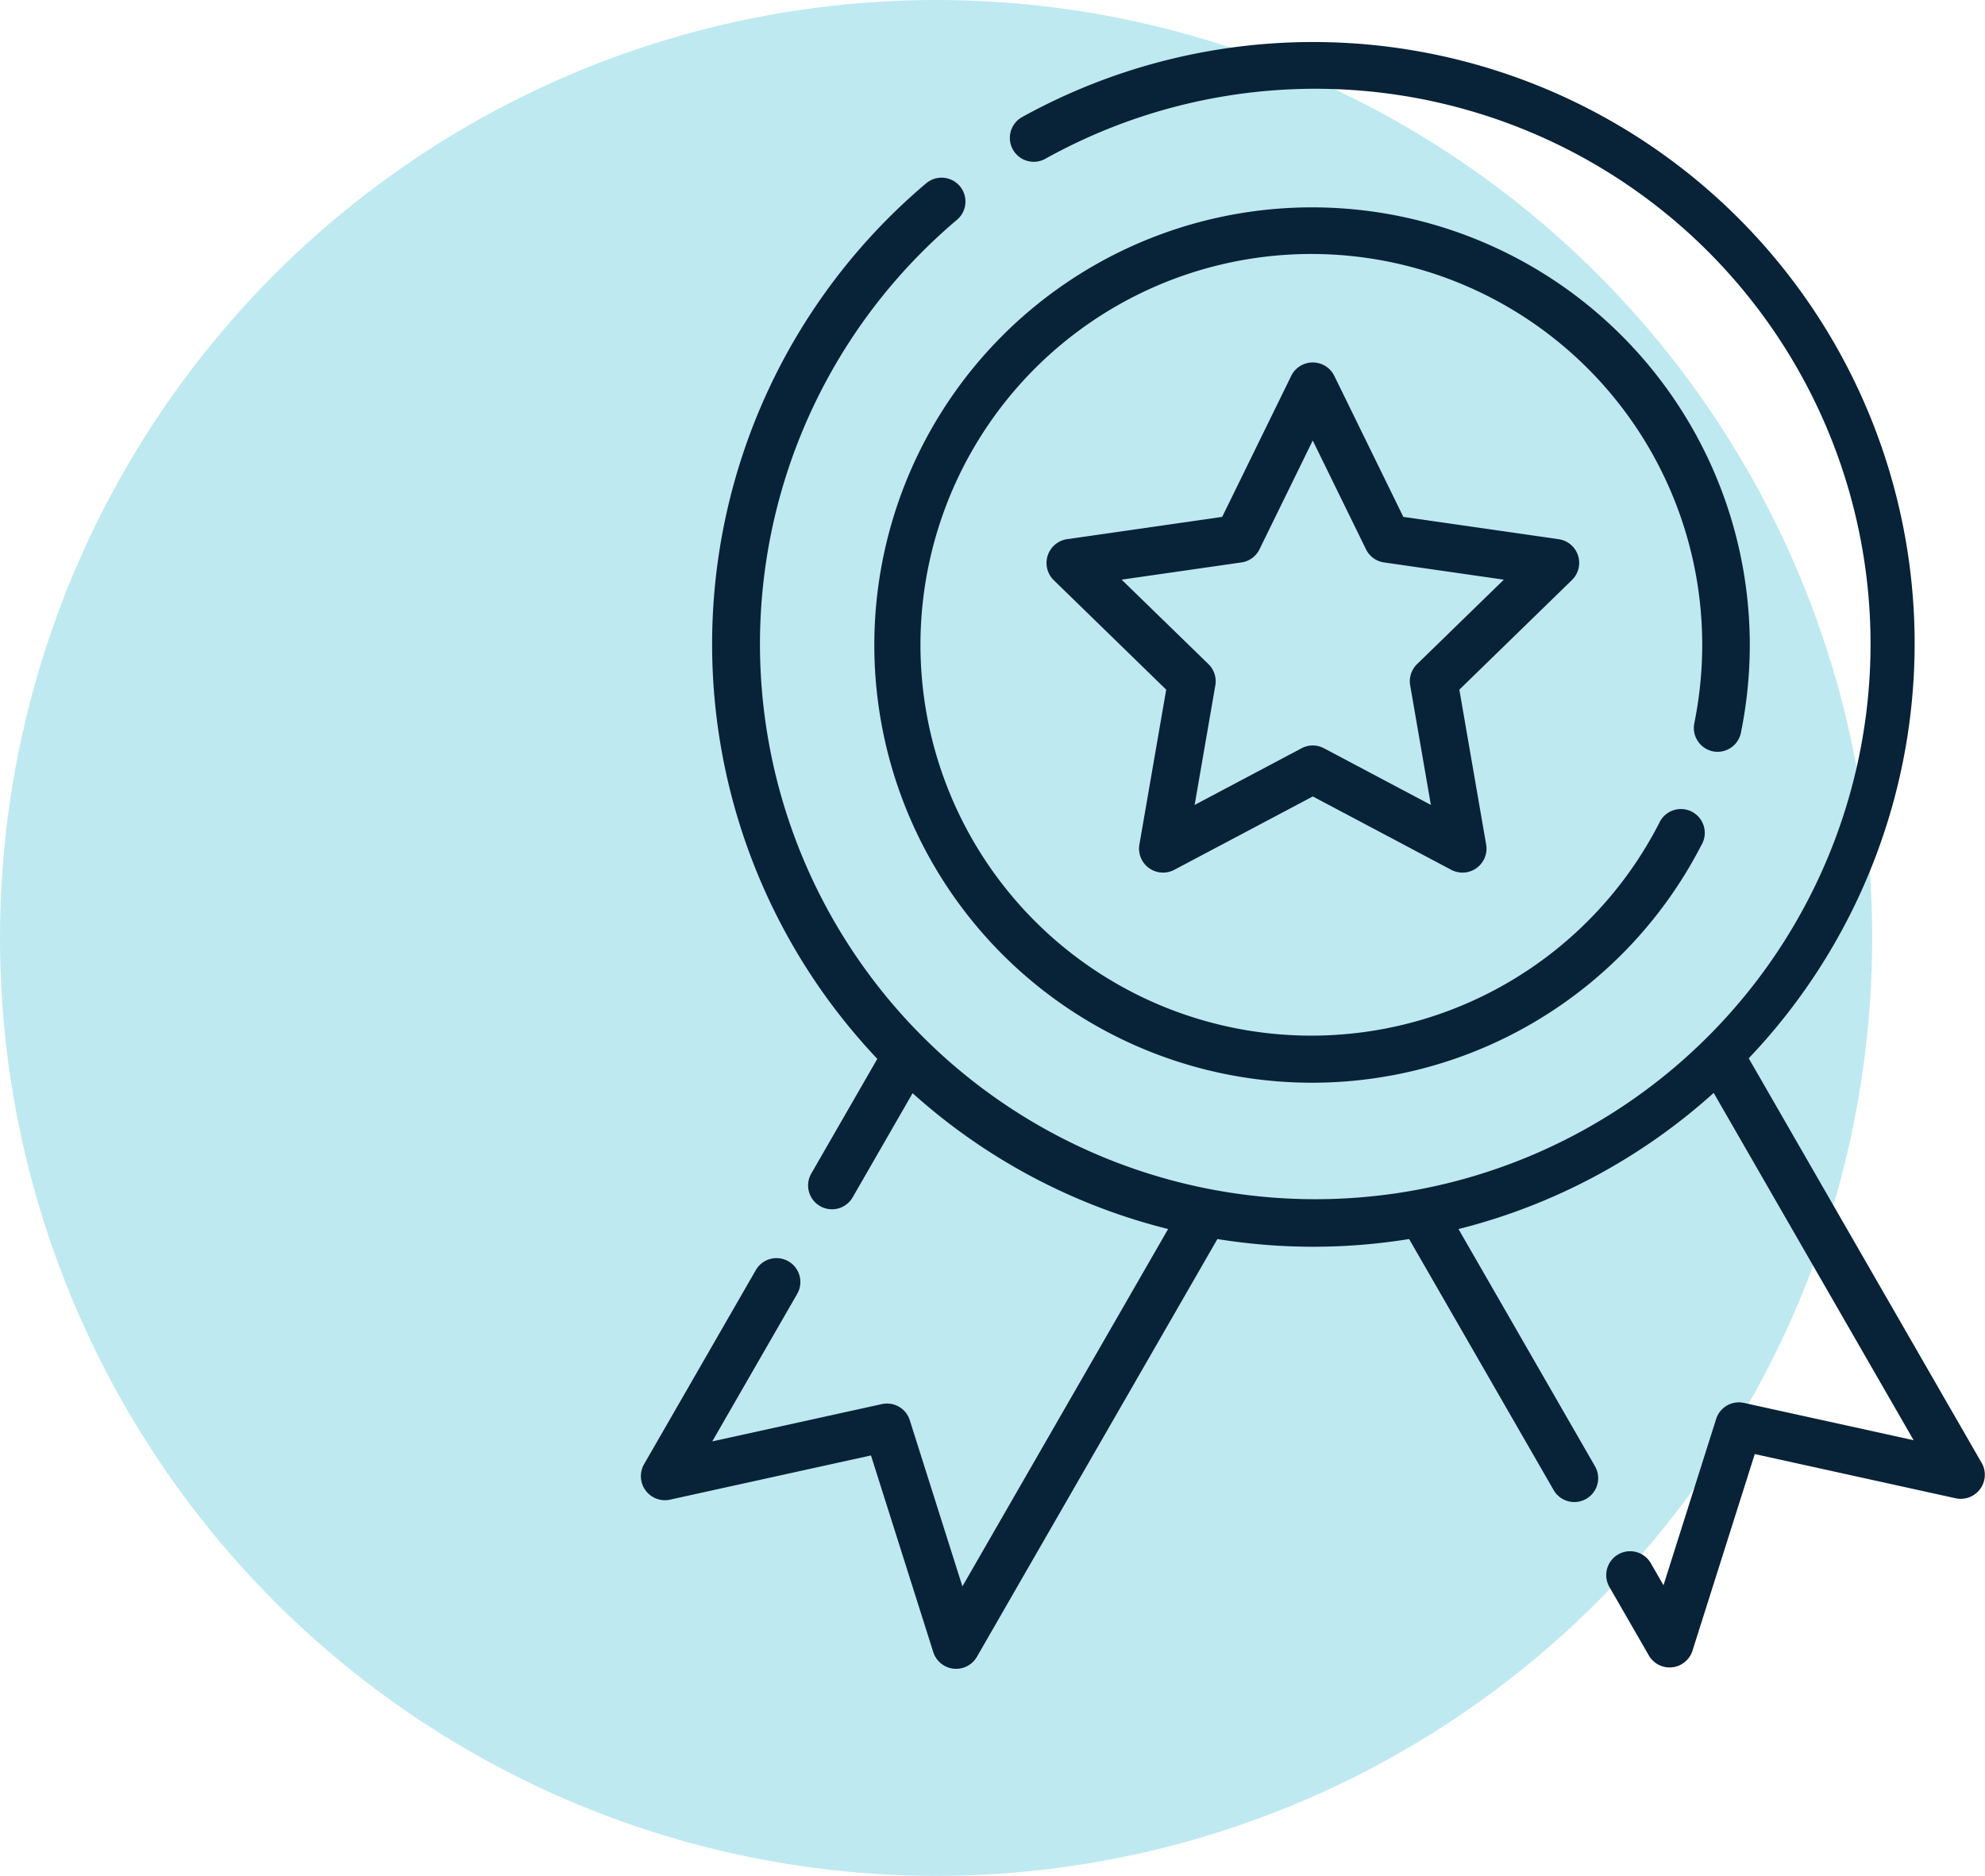 <svg id="Picto_25_ans_d_expérience" data-name="Picto 25 ans d&apos;expérience" xmlns="http://www.w3.org/2000/svg" width="61.092" height="57.74" viewBox="0 0 61.092 57.74">
  <ellipse id="Ellipse_" data-name="Ellipse  " cx="28.81" cy="28.87" rx="28.81" ry="28.87" fill="#28b8ce" opacity="0.302"/>
  <g id="medal" transform="translate(19.713 1.292)">
    <path id="Tracé_209" data-name="Tracé 209" d="M144.229,68.418a.734.734,0,0,0,.866-.573,13.622,13.622,0,0,0,.273-2.718,13.472,13.472,0,1,0-1.492,6.182.734.734,0,1,0-1.3-.675,12.03,12.03,0,1,1,1.328-5.506,12.143,12.143,0,0,1-.243,2.423A.736.736,0,0,0,144.229,68.418Z" transform="translate(-111.228 -46.584)" fill="#082238"/>
    <path id="Tracé_210" data-name="Tracé 210" d="M188.543,106.767a.734.734,0,0,0-.594-.5l-4.782-.687-2.129-4.349a.738.738,0,0,0-1.317,0l-2.129,4.349-4.782.687a.741.741,0,0,0-.407,1.256l3.466,3.375-.826,4.773a.739.739,0,0,0,1.066.777l4.271-2.263,4.271,2.263a.739.739,0,0,0,1.066-.777l-.826-4.773,3.466-3.375A.737.737,0,0,0,188.543,106.767Zm-4.953,3.345a.737.737,0,0,0-.212.654l.637,3.68-3.293-1.745a.732.732,0,0,0-.685,0l-3.293,1.745.637-3.68a.737.737,0,0,0-.212-.654l-2.672-2.6,3.686-.53a.734.734,0,0,0,.555-.4l1.641-3.353,1.641,3.353a.734.734,0,0,0,.555.4l3.686.53Z" transform="translate(-159.69 -90.962)" fill="#082238"/>
    <path id="Tracé_211" data-name="Tracé 211" d="M85.74,43.741,78.569,31.283A18.514,18.514,0,0,0,56.191,2.32.735.735,0,0,0,56.9,3.607a17.09,17.09,0,1,1-2.7,1.868.735.735,0,0,0-.945-1.126A18.566,18.566,0,0,0,51.75,31.3l-2.031,3.528a.734.734,0,0,0,1.271.736l1.846-3.207A18.444,18.444,0,0,0,60.7,36.538l-6.331,11-1.619-5.112a.734.734,0,0,0-.856-.5l-5.224,1.149,2.613-4.539a.734.734,0,1,0-1.271-.736l-3.444,5.983a.74.74,0,0,0,.793,1.087l6.194-1.363,1.92,6.062a.738.738,0,0,0,1.335.145l7.407-12.868a18.467,18.467,0,0,0,5.9,0l4.449,7.729a.734.734,0,1,0,1.271-.736l-4.2-7.3a18.445,18.445,0,0,0,7.854-4.191l6.154,10.691-5.224-1.149a.733.733,0,0,0-.856.5l-1.619,5.112-.392-.68a.734.734,0,1,0-1.271.736L75.5,49.672a.738.738,0,0,0,1.335-.145l1.92-6.062,6.194,1.363a.741.741,0,0,0,.793-1.087Z" transform="translate(-44.462 0)" fill="#082238"/>
  </g>
</svg>
